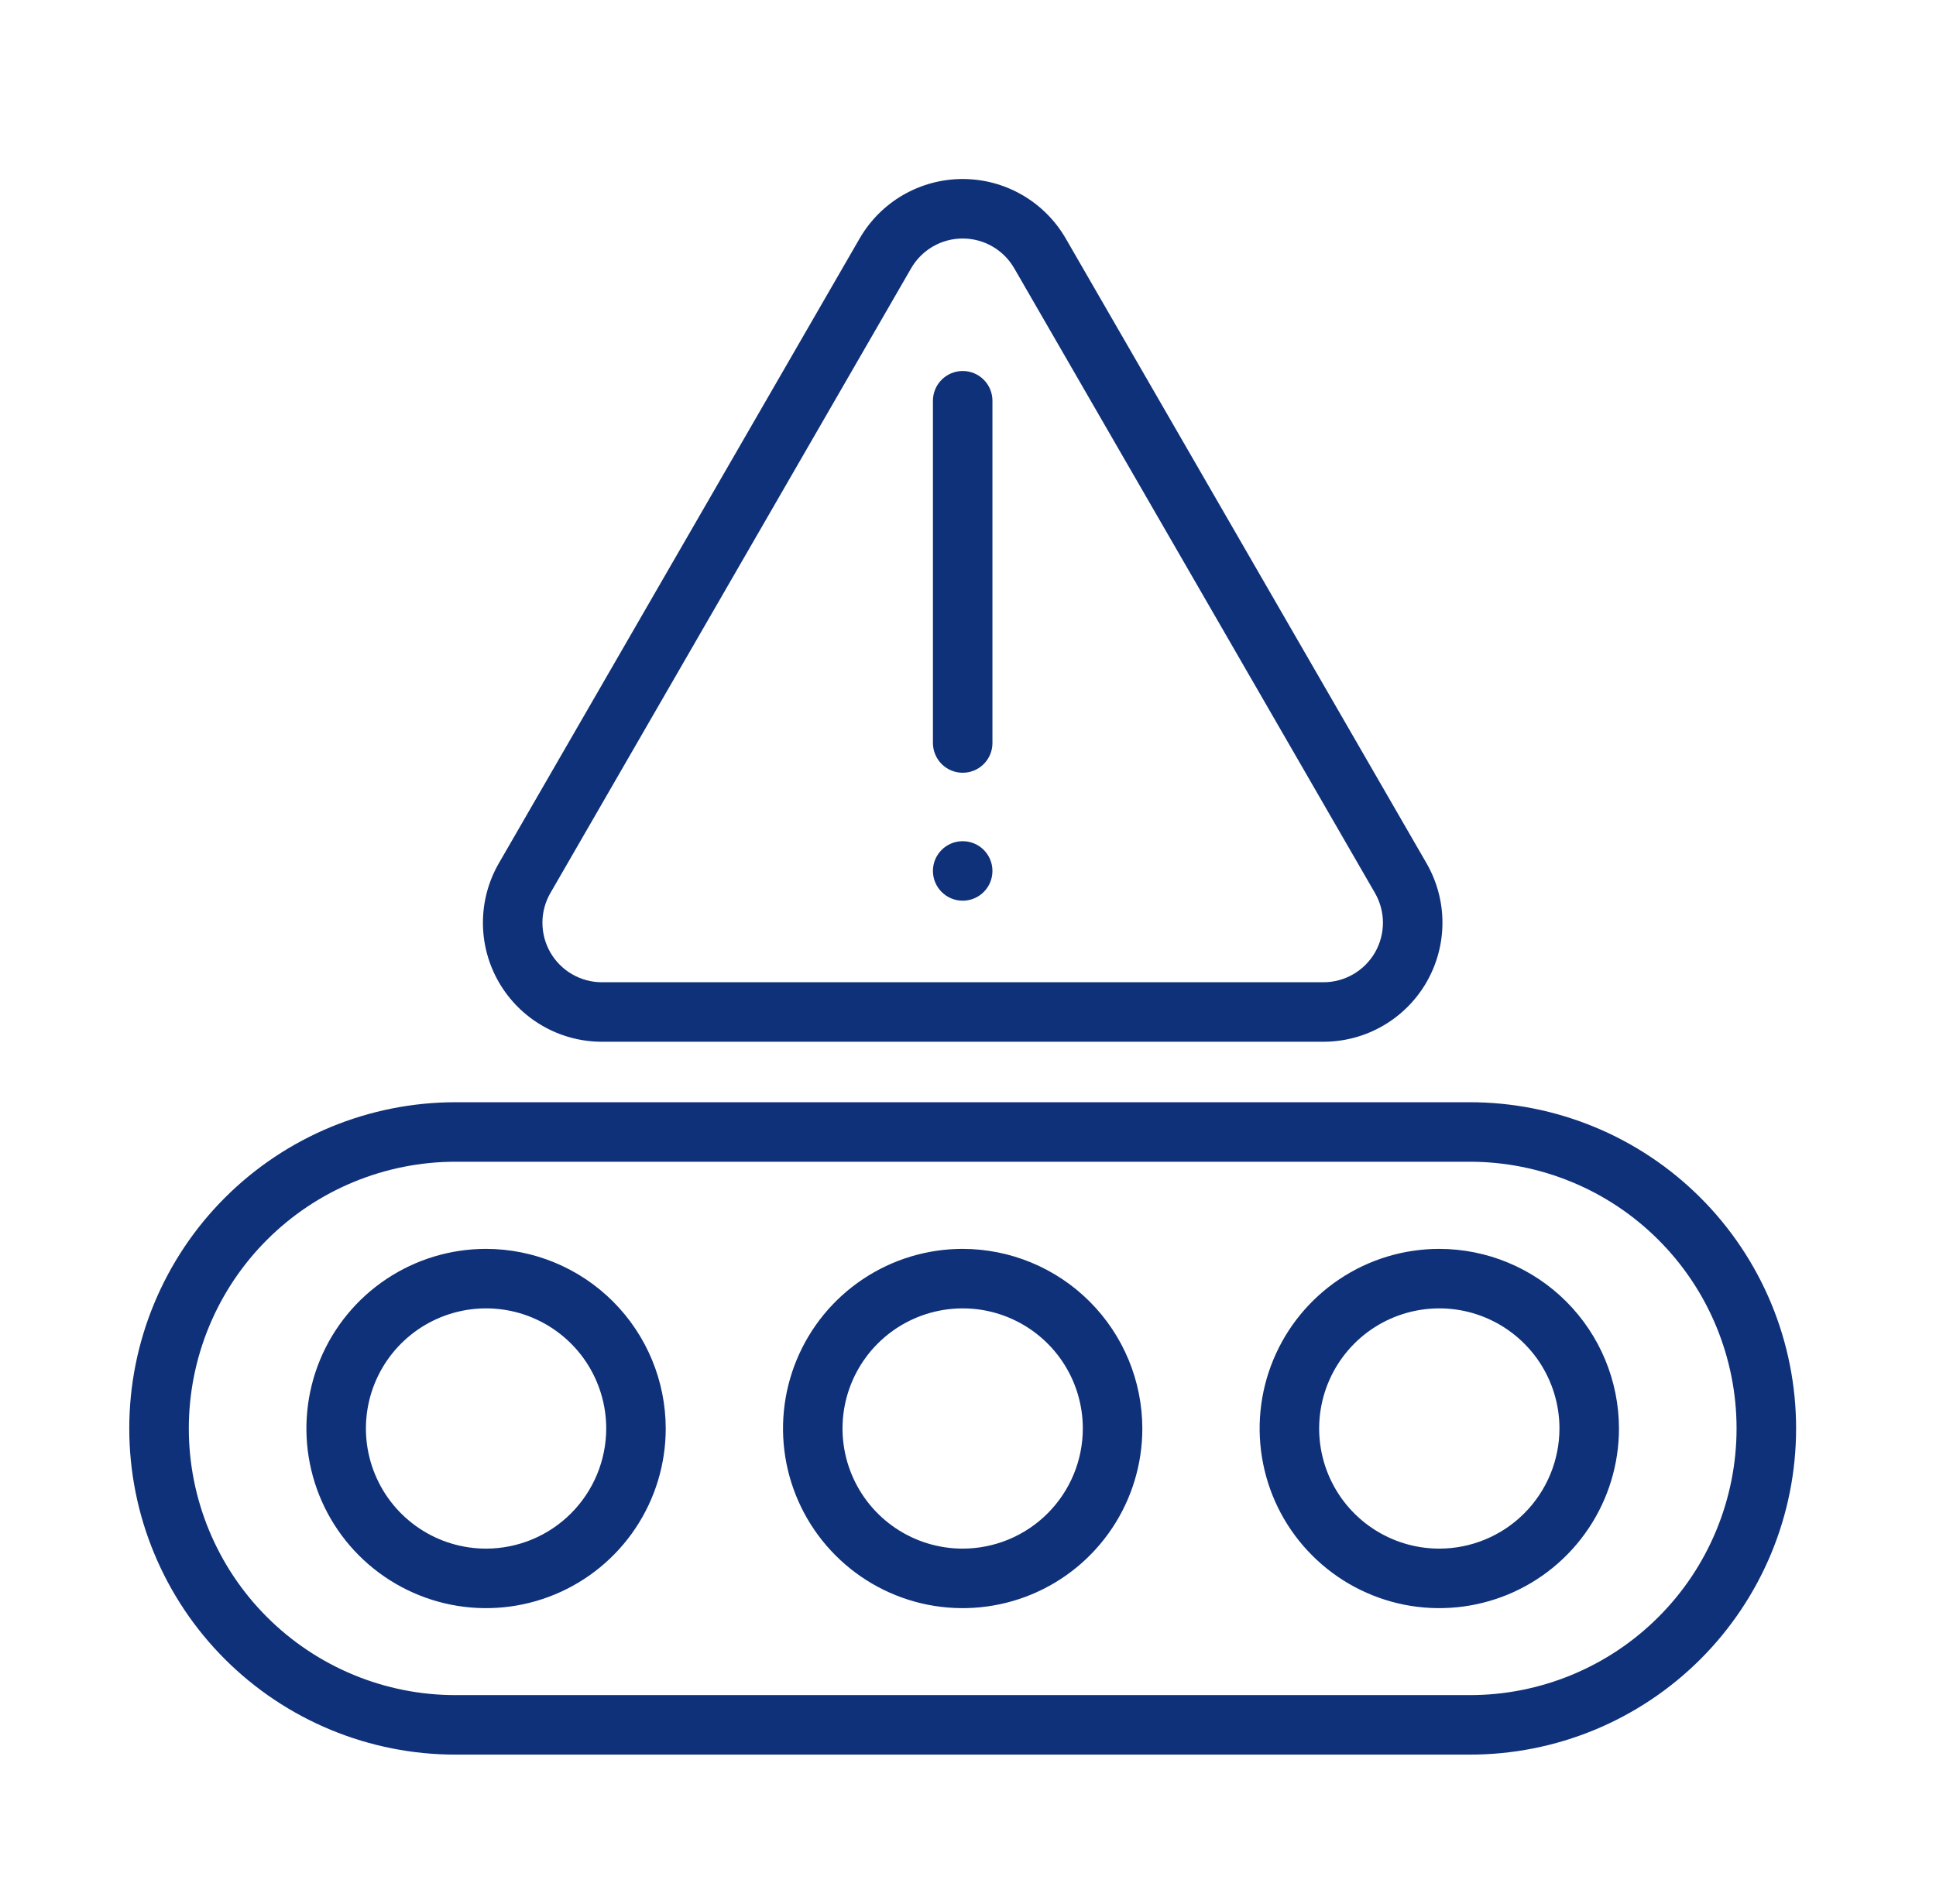 <svg xmlns="http://www.w3.org/2000/svg" width="61" height="60" viewBox="0 0 61 60" fill="none"><path d="M46.303 34.734H14.362C13.011 34.733 11.674 34.998 10.425 35.514C9.177 36.03 8.043 36.787 7.087 37.742C6.132 38.696 5.374 39.83 4.857 41.078C4.339 42.325 4.073 43.663 4.073 45.014C4.073 46.364 4.339 47.702 4.857 48.949C5.374 50.197 6.132 51.331 7.087 52.285C8.043 53.24 9.177 53.997 10.425 54.513C11.674 55.029 13.011 55.294 14.362 55.292H46.303C47.654 55.294 48.992 55.029 50.24 54.513C51.488 53.997 52.622 53.24 53.578 52.285C54.533 51.331 55.291 50.197 55.809 48.949C56.326 47.702 56.592 46.364 56.592 45.014C56.592 43.663 56.326 42.325 55.809 41.078C55.291 39.83 54.533 38.696 53.578 37.742C52.622 36.787 51.488 36.03 50.24 35.514C48.992 34.998 47.654 34.733 46.303 34.734ZM46.303 53.417H14.362C13.258 53.419 12.164 53.202 11.143 52.78C10.123 52.358 9.195 51.74 8.414 50.959C7.632 50.179 7.013 49.252 6.59 48.232C6.167 47.211 5.949 46.118 5.949 45.014C5.949 43.909 6.167 42.816 6.59 41.795C7.013 40.775 7.632 39.848 8.414 39.068C9.195 38.287 10.123 37.668 11.143 37.247C12.164 36.825 13.258 36.608 14.362 36.609H46.303C47.407 36.608 48.501 36.825 49.522 37.247C50.543 37.668 51.47 38.287 52.251 39.068C53.033 39.848 53.653 40.775 54.075 41.795C54.498 42.816 54.716 43.909 54.716 45.014C54.716 46.118 54.498 47.211 54.075 48.232C53.653 49.252 53.033 50.179 52.251 50.959C51.47 51.74 50.543 52.358 49.522 52.78C48.501 53.202 47.407 53.419 46.303 53.417Z" fill="#0F3179"></path><path d="M15.315 39.355C14.195 39.355 13.101 39.687 12.17 40.309C11.239 40.931 10.514 41.815 10.085 42.849C9.657 43.884 9.545 45.022 9.763 46.12C9.981 47.218 10.521 48.227 11.312 49.018C12.104 49.81 13.113 50.349 14.211 50.568C15.309 50.786 16.447 50.674 17.481 50.245C18.516 49.817 19.4 49.091 20.022 48.16C20.644 47.23 20.976 46.135 20.976 45.016C20.974 43.515 20.377 42.076 19.316 41.015C18.255 39.954 16.816 39.357 15.315 39.355ZM15.315 48.801C14.566 48.801 13.834 48.579 13.212 48.163C12.589 47.747 12.104 47.156 11.818 46.464C11.531 45.773 11.456 45.011 11.602 44.277C11.748 43.543 12.109 42.868 12.638 42.339C13.168 41.809 13.842 41.449 14.576 41.303C15.311 41.157 16.072 41.231 16.764 41.518C17.456 41.805 18.047 42.29 18.463 42.912C18.879 43.535 19.101 44.267 19.101 45.016C19.1 46.019 18.7 46.981 17.991 47.691C17.281 48.401 16.319 48.8 15.315 48.801ZM30.332 39.355C29.213 39.355 28.118 39.687 27.188 40.309C26.257 40.931 25.531 41.815 25.103 42.849C24.674 43.884 24.562 45.022 24.78 46.12C24.999 47.218 25.538 48.227 26.33 49.018C27.121 49.81 28.13 50.349 29.228 50.568C30.326 50.786 31.464 50.674 32.499 50.245C33.533 49.817 34.417 49.091 35.039 48.16C35.661 47.23 35.993 46.135 35.993 45.016C35.991 43.515 35.394 42.076 34.333 41.015C33.272 39.954 31.833 39.357 30.332 39.355ZM30.332 48.801C29.584 48.801 28.852 48.579 28.229 48.163C27.607 47.747 27.121 47.156 26.835 46.464C26.548 45.773 26.473 45.011 26.619 44.277C26.765 43.543 27.126 42.868 27.655 42.339C28.185 41.809 28.86 41.449 29.594 41.303C30.328 41.157 31.089 41.231 31.781 41.518C32.473 41.805 33.064 42.29 33.48 42.912C33.896 43.535 34.118 44.267 34.118 45.016C34.117 46.019 33.718 46.981 33.008 47.691C32.298 48.401 31.336 48.8 30.332 48.801ZM45.35 39.355C44.23 39.355 43.136 39.687 42.205 40.309C41.274 40.931 40.548 41.815 40.12 42.849C39.691 43.884 39.579 45.022 39.798 46.12C40.016 47.218 40.555 48.227 41.347 49.018C42.139 49.81 43.147 50.349 44.245 50.568C45.343 50.786 46.482 50.674 47.516 50.245C48.55 49.817 49.434 49.091 50.056 48.16C50.678 47.23 51.011 46.135 51.011 45.016C51.009 43.515 50.412 42.076 49.35 41.015C48.289 39.954 46.851 39.357 45.35 39.355ZM45.35 48.801C44.601 48.801 43.869 48.579 43.247 48.163C42.624 47.747 42.139 47.156 41.852 46.464C41.566 45.773 41.491 45.011 41.637 44.277C41.783 43.543 42.144 42.868 42.673 42.339C43.202 41.809 43.877 41.449 44.611 41.303C45.346 41.157 46.107 41.231 46.798 41.518C47.49 41.805 48.081 42.29 48.498 42.912C48.913 43.535 49.136 44.267 49.136 45.016C49.134 46.019 48.735 46.981 48.025 47.691C47.316 48.401 46.353 48.8 45.35 48.801ZM18.966 32.828H41.699C42.357 32.828 43.004 32.655 43.574 32.325C44.144 31.996 44.617 31.523 44.946 30.953C45.275 30.383 45.449 29.736 45.449 29.078C45.449 28.42 45.276 27.773 44.947 27.203L33.58 7.516C33.251 6.946 32.777 6.472 32.207 6.143C31.637 5.814 30.991 5.641 30.332 5.641C29.674 5.641 29.027 5.814 28.457 6.143C27.887 6.472 27.414 6.946 27.085 7.516L15.718 27.203C15.389 27.773 15.216 28.42 15.216 29.078C15.216 29.736 15.389 30.383 15.719 30.953C16.048 31.523 16.521 31.996 17.091 32.325C17.661 32.655 18.308 32.828 18.966 32.828ZM17.342 28.141L28.709 8.453C28.874 8.168 29.11 7.931 29.395 7.767C29.68 7.602 30.003 7.516 30.332 7.516C30.662 7.516 30.985 7.602 31.27 7.767C31.555 7.931 31.791 8.168 31.956 8.453L43.323 28.141C43.487 28.426 43.574 28.749 43.574 29.078C43.574 29.407 43.487 29.731 43.323 30.016C43.158 30.301 42.921 30.538 42.636 30.702C42.351 30.867 42.028 30.953 41.699 30.953H18.966C18.637 30.953 18.314 30.867 18.029 30.702C17.743 30.538 17.507 30.301 17.342 30.016C17.177 29.731 17.091 29.407 17.091 29.078C17.091 28.749 17.177 28.426 17.342 28.141Z" fill="#0F3179"></path><path d="M30.333 24.351C30.456 24.351 30.578 24.327 30.692 24.28C30.806 24.233 30.909 24.164 30.996 24.077C31.083 23.99 31.152 23.886 31.199 23.773C31.246 23.659 31.271 23.537 31.27 23.414V12.629C31.27 12.38 31.172 12.142 30.996 11.966C30.82 11.79 30.582 11.691 30.333 11.691C30.084 11.691 29.846 11.79 29.67 11.966C29.494 12.142 29.395 12.38 29.395 12.629V23.414C29.395 23.537 29.42 23.659 29.467 23.773C29.514 23.886 29.583 23.99 29.67 24.077C29.757 24.164 29.86 24.233 29.974 24.28C30.088 24.327 30.21 24.351 30.333 24.351Z" fill="#0F3179"></path><path d="M30.333 28.383C30.851 28.383 31.27 27.963 31.27 27.445C31.27 26.927 30.851 26.508 30.333 26.508C29.815 26.508 29.395 26.927 29.395 27.445C29.395 27.963 29.815 28.383 30.333 28.383Z" fill="#0F3179"></path></svg>